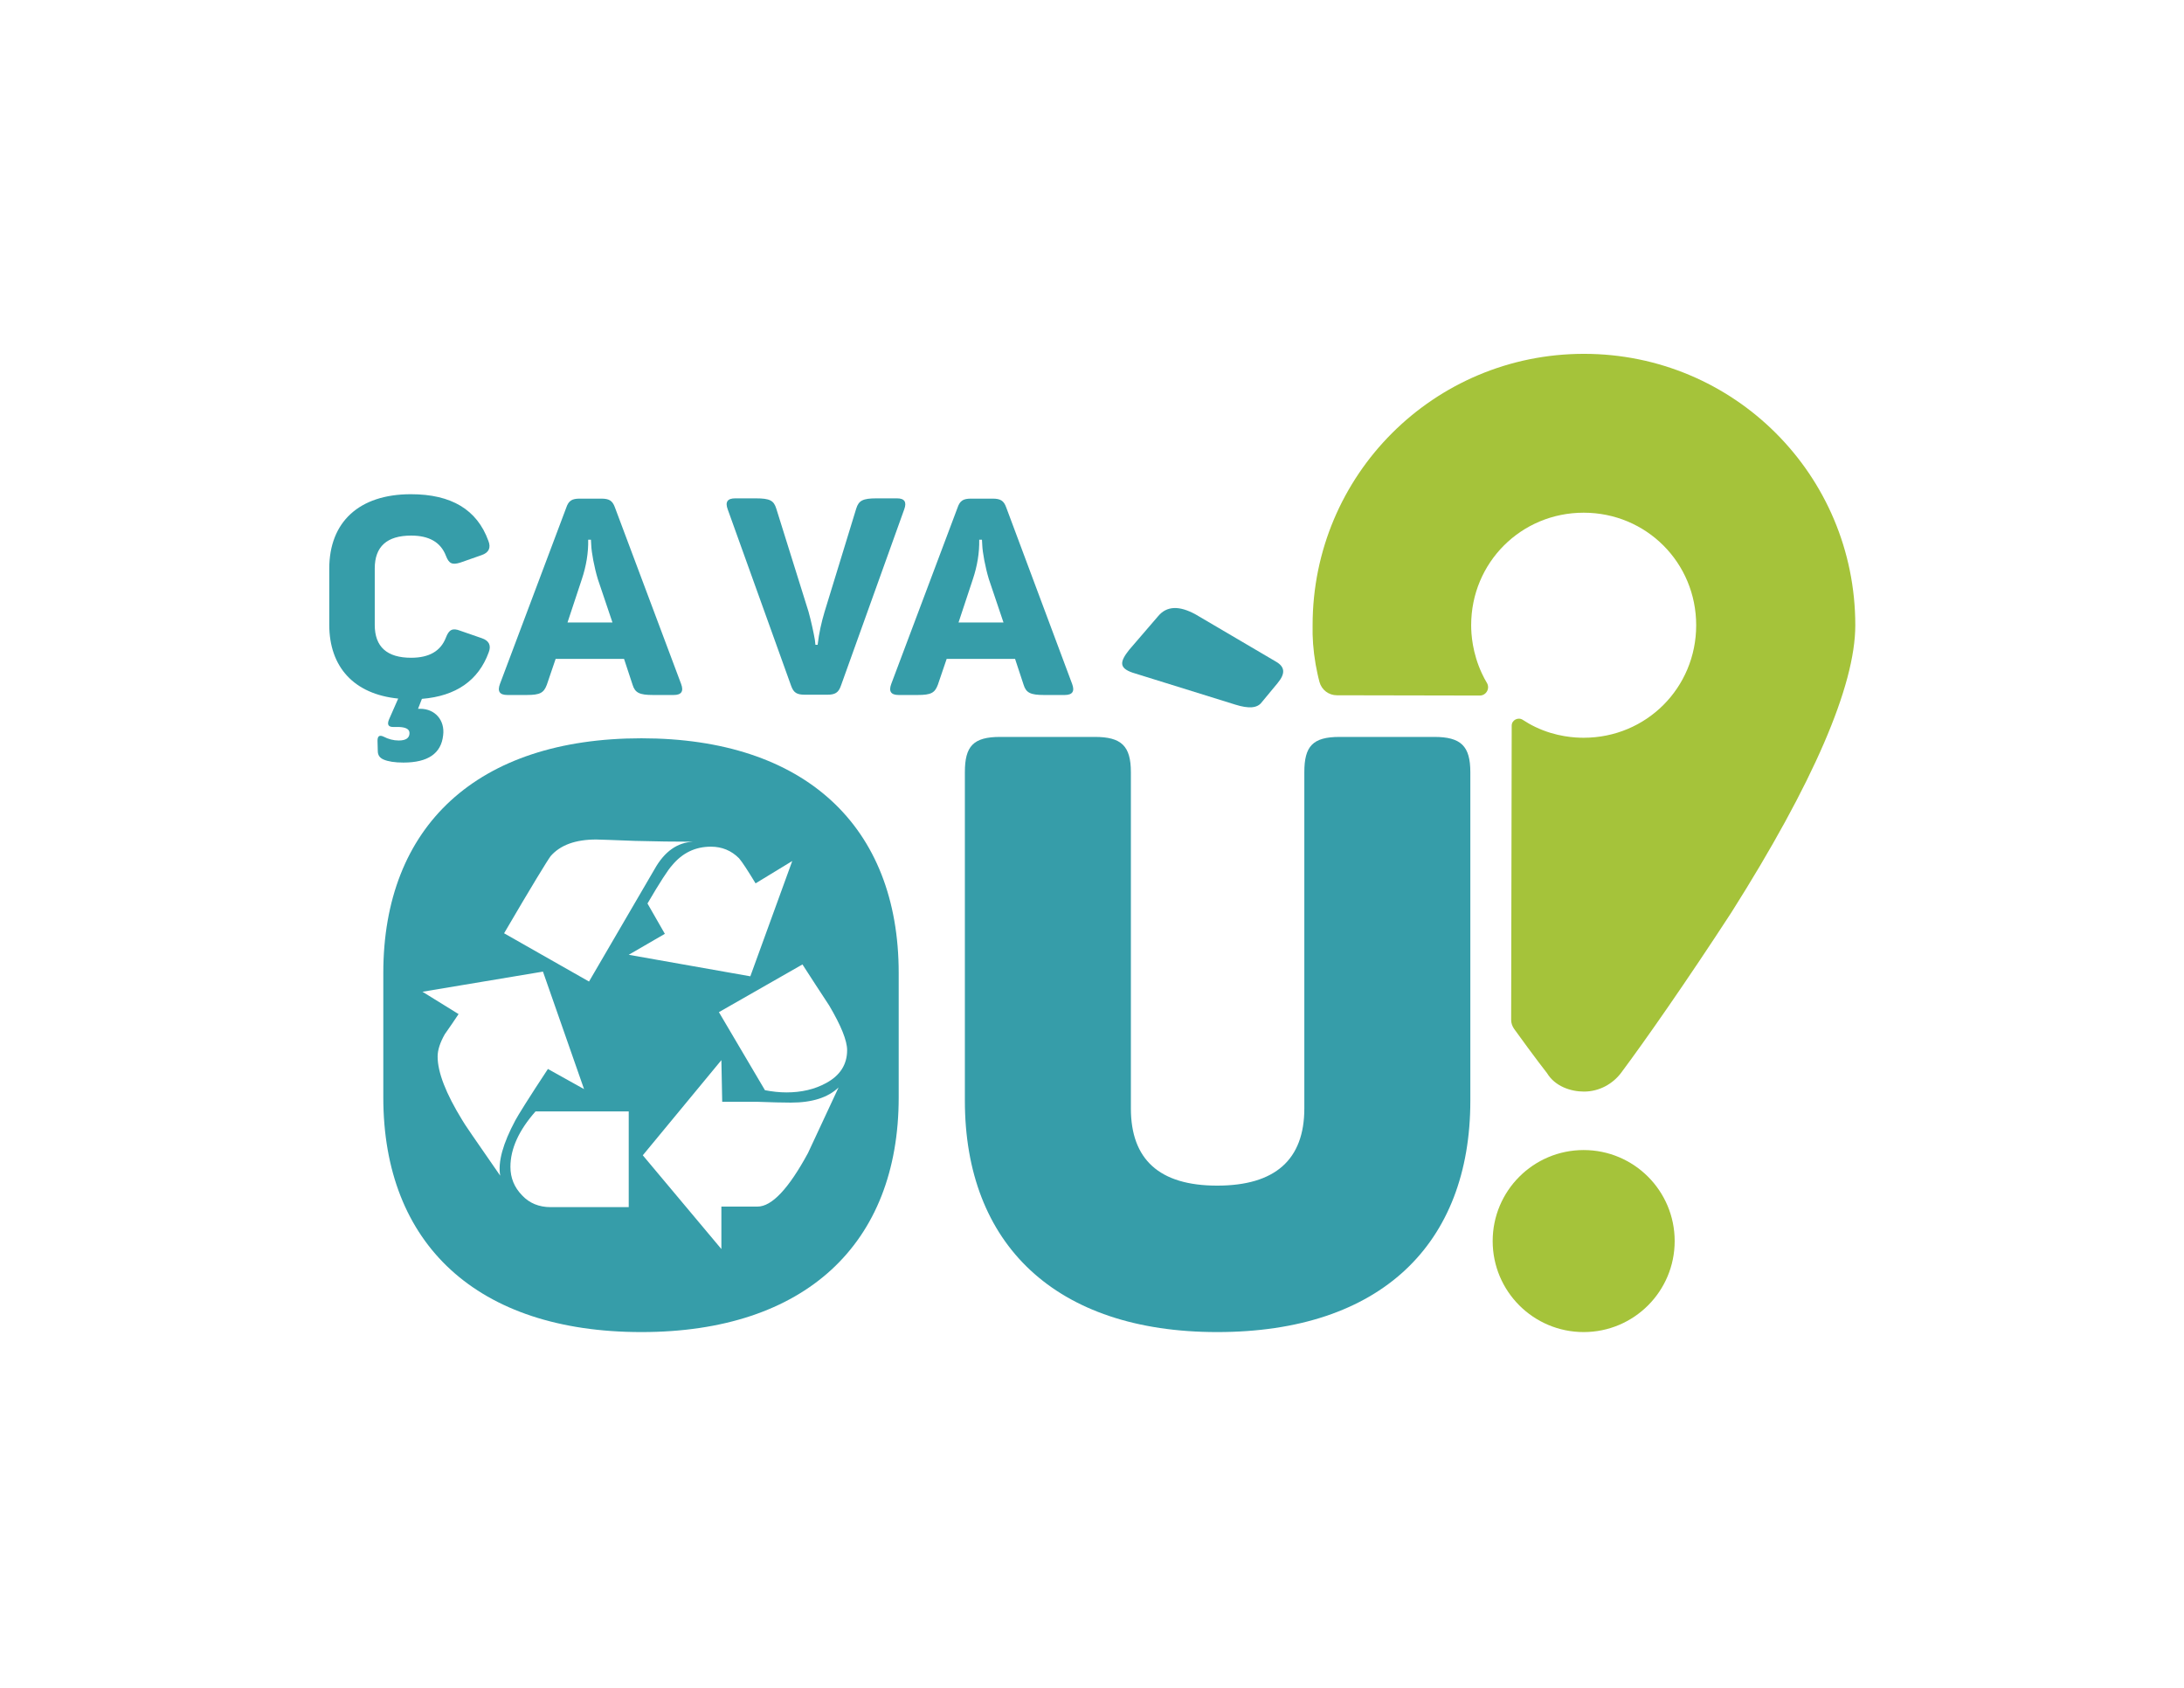 <?xml version="1.0" encoding="utf-8"?>
<!-- Generator: Adobe Illustrator 22.0.1, SVG Export Plug-In . SVG Version: 6.00 Build 0)  -->
<svg version="1.1" id="Calque_1" xmlns="http://www.w3.org/2000/svg" xmlns:xlink="http://www.w3.org/1999/xlink" x="0px" y="0px"
	 viewBox="0 0 792 612" style="enable-background:new 0 0 792 612;" xml:space="preserve">
<style type="text/css">
	.st0{fill:#A5C33A;}
	.st1{fill:#369DA9;}
</style>
<g>
	<circle class="st0" cx="574.3" cy="450" r="33"/>
	<path class="st0" d="M477.1,240.9c0.4,2.1,0.8,4.2,1.4,6.4c0.8,2.9,3.4,4.8,6.3,4.8l51.8,0.1c2.4,0,3.8-2.6,2.6-4.6
		c-0.6-1-1.2-2.1-1.8-3.4c-3.5-7.5-3.9-14.3-3.9-17.5c0-22.7,18.1-40.8,40.8-40.8s40.8,18.1,40.8,40.8s-18.1,40.8-40.8,40.8
		c-3,0-10-0.3-17.5-3.9c-1.7-0.8-3.2-1.7-4.6-2.6c-1.7-1.1-4,0.1-4,2.1L548,369.8c0,1.2,0.4,2.3,1.1,3.3c0.6,0.9,8.8,12.1,11.9,16
		c2.9,4.8,8.6,6.7,13.4,6.7c5.7,0,10.5-2.9,13.4-6.7c8.6-11.5,23.9-33.4,40.1-58.3c29.6-46.8,44.9-82.1,44.9-104.1
		c0-54.4-43.9-98.4-98.4-98.4c-54.4,0-98.4,43.9-98.4,98.4C475.9,231.1,476.2,235.7,477.1,240.9z"/>
</g>
<g>
	<g>
		<path class="st1" d="M174.7,231.4c2.7,0.9,3.5,2.7,2.5,5.2c-3.7,10.1-11.8,15.8-24.2,16.8l-1.4,3.6h0.8c5.3,0,9,4.1,8.3,9.6
			c-0.7,6.6-5.5,9.9-14.4,9.9c-3.2,0-5.6-0.4-7.2-1.1c-1.4-0.6-2.1-1.6-2.1-3.1l-0.1-3.7c0-1.7,0.7-2.2,2.2-1.5
			c1.7,0.9,3.6,1.4,5.5,1.4c2.6,0,3.9-0.9,3.9-2.7c0-1.4-1.3-2.1-3.8-2.2h-2.1c-1.8,0-2.3-0.9-1.5-2.8l3.3-7.5
			c-16-1.6-25-11.4-25-26.8v-20.3c0-16.9,10.8-27,29.6-27c14.7,0,24,5.6,28.1,16.9c1,2.5,0.2,4.3-2.5,5.2l-7.7,2.7
			c-2.9,0.9-4.1,0.4-5.2-2.5c-1.9-4.9-6.1-7.3-12.6-7.3c-8.8,0-13.2,4-13.2,11.9v20.5c0,7.9,4.4,11.9,13.2,11.9
			c6.5,0,10.7-2.4,12.6-7.3c1.1-2.9,2.4-3.6,5.2-2.5L174.7,231.4z"/>
		<path class="st1" d="M247,248c1,2.7,0.1,4-2.7,4h-7.5c-4.9,0-6.5-0.8-7.4-3.7l-3.1-9.4h-24.8l-3.2,9.4c-1.1,2.9-2.4,3.7-7.3,3.7
			H184c-2.8,0-3.7-1.3-2.7-4l24-63.8c0.9-2.7,2.1-3.4,5-3.4h7.7c2.9,0,4.1,0.7,5,3.2L247,248z M216.8,210c-1.3-4.3-2.3-9.7-2.4-12.4
			l-0.1-1.9h-1c0.1,4.7-0.7,9.5-2.3,14.3l-5.2,15.7h16.3L216.8,210z"/>
		<path class="st1" d="M325.3,180.7c2.7,0,3.6,1.3,2.6,4l-22.9,63.8c-0.9,2.7-2.2,3.4-5,3.4h-8.1c-2.9,0-4.1-0.7-5-3.2l-23-64
			c-1-2.7-0.1-4,2.7-4h7.5c5.1,0,6.5,0.8,7.4,3.7l11.7,37.4c0.9,3.2,1.9,7.8,2.3,10.2l0.2,1.8h0.8c0.5-4.3,1.4-8.2,2.5-11.9
			l11.5-37.5c0.9-2.9,2.4-3.7,7.3-3.7H325.3z"/>
		<path class="st1" d="M388.8,248c1,2.7,0.1,4-2.7,4h-7.5c-4.9,0-6.5-0.8-7.4-3.7l-3.1-9.4h-24.8l-3.2,9.4c-1.1,2.9-2.4,3.7-7.3,3.7
			h-6.9c-2.8,0-3.7-1.3-2.7-4l24-63.8c0.9-2.7,2.1-3.4,5-3.4h7.7c2.9,0,4.1,0.7,5,3.2L388.8,248z M358.6,210
			c-1.3-4.3-2.3-9.7-2.4-12.4l-0.1-1.9h-1c0.1,4.7-0.7,9.5-2.3,14.3l-5.2,15.7h16.3L358.6,210z"/>
	</g>
	<path class="st1" d="M410.1,401.9c0,18.5,10.3,28,31.3,28c21,0,31.6-9.4,31.6-28V280c0-9.4,3-12.8,12.8-12.8h34.3
		c9.7,0,13.1,3.3,13.1,12.8v119.1c0,52-32.5,83.9-91.8,83.9c-58.7,0-91.5-31.9-91.5-83.9V280c0-9.4,3-12.8,12.8-12.8H397
		c9.7,0,13.1,3.3,13.1,12.8V401.9z"/>
	<path class="st1" d="M420,223.4c3.1-3.7,7.6-3.9,13.6-0.6l29.1,17.1c3.3,1.9,3.5,4.3,0.6,7.8l-5.8,7c-1.6,2.1-4.7,2.3-9.5,0.8
		l-37.3-11.6c-4.9-1.7-4.7-3.9-1.2-8.3L420,223.4z"/>
	<path class="st1" d="M232.6,267.7c-59.6,0-93.6,31.9-93.6,85.1v45.1c0,53.2,34,85.1,93.6,85.1c59.3,0,93.3-31.9,93.3-85.1v-45.1
		C325.9,299.6,291.9,267.7,232.6,267.7z M199.7,310.4c3.5-4,9-6,16.5-6c1.2,0,5.9,0.2,14.1,0.5c7.5,0.2,14.5,0.3,21.2,0.3
		c-5.8,0.2-10.5,3.5-14.1,9.9l-23.8,40.8l-30.8-17.5C192.8,321.3,198.5,312,199.7,310.4z M167.6,406.1c-5.9-9.6-8.9-17.3-8.9-23
		c0-2.4,0.9-5.1,2.6-8.1c1.7-2.4,3.4-4.9,5-7.3l-13.1-8.1l43.7-7.3l14.9,42.6l-13.1-7.3c-7,10.6-10.9,16.9-11.8,18.6
		c-4.5,8.4-6.4,15.1-5.5,20.1C172.5,413.5,167.9,406.8,167.6,406.1z M228,437.7h-28.3c-4.2,0-7.7-1.4-10.4-4.3
		c-2.8-2.9-4.2-6.3-4.2-10.3c0-6.6,3.1-13.3,9.1-20.1H228V437.7z M228,346.2l13.1-7.6l-6.3-11c4.5-7.7,7.5-12.3,8.9-13.8
		c3.8-4.6,8.5-6.8,14.1-6.8c4,0,7.4,1.4,10.2,4.2c1.2,1.4,3.2,4.5,6,9.1l13.3-8.1l-15.2,41.8L228,346.2z M293,418.1
		c-7,12.9-13.1,19.4-18.3,19.4h-13.1v15.4l-28.5-34l28.5-34.5l0.3,15.1c2.8,0,7,0,12.6,0c5.4,0.2,9.5,0.3,12.3,0.3
		c7.7,0,13.4-1.8,17.3-5.5C296.9,409.8,293.2,417.7,293,418.1z M299.6,392.7c-4.2,2.3-9,3.4-14.4,3.4c-2.6,0-5.2-0.3-7.8-0.8
		l-16.7-28.3l30.3-17.3c3.1,4.9,6.4,9.8,9.7,14.9c4.3,7.3,6.5,12.7,6.5,16.2C307.2,386,304.6,390,299.6,392.7z"/>
</g>
</svg>
